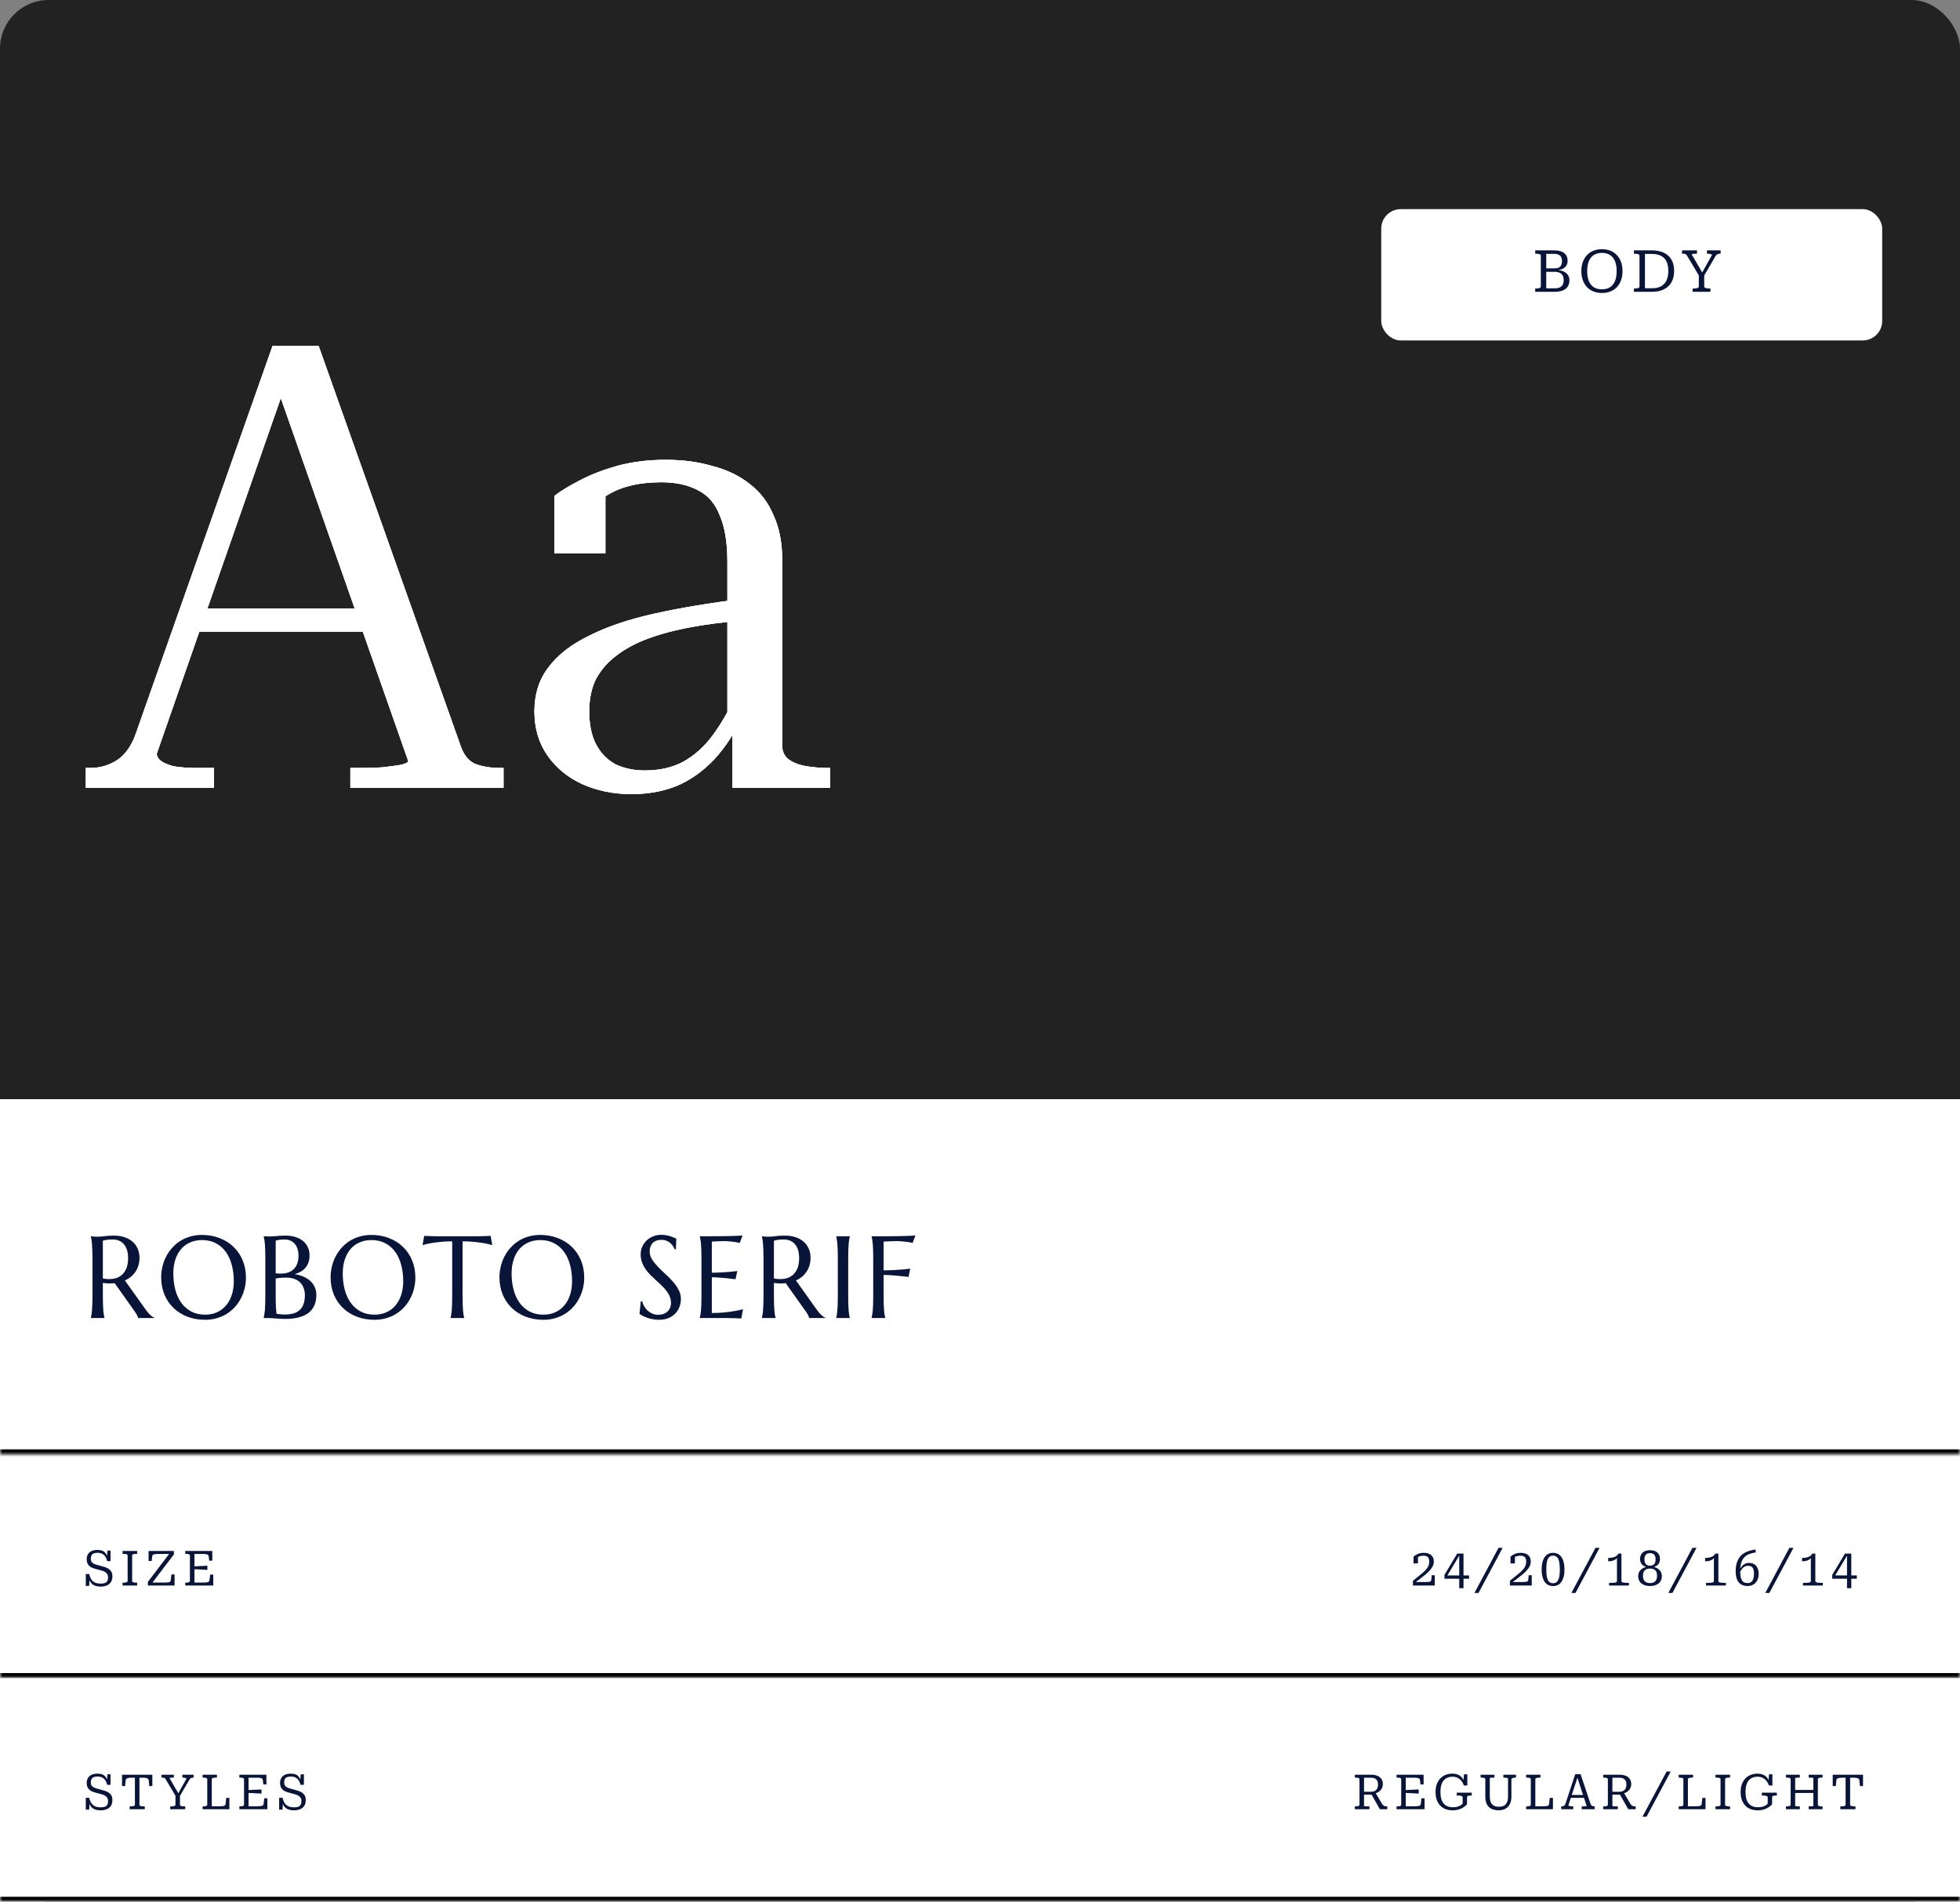 <svg width="403" height="391" viewBox="0 0 403 391" fill="none" xmlns="http://www.w3.org/2000/svg">
<rect x="0" y="0" width="403" height="391" fill="#808080" stroke="none"/>
<rect width="403" height="391" rx="10" fill="#222222"/>
<path d="M39.784 125.136H77.16L77.288 129.872H38.12L39.784 125.136ZM56.04 77.008L59.112 77.904L32.232 154.96C32.232 155.472 32.488 155.941 33 156.368C33.512 156.795 34.365 157.179 35.56 157.52C36.84 157.776 38.547 157.904 40.68 157.904H44.008V162H17.64V157.904H18.536C20.584 157.904 22.461 157.349 24.168 156.24C25.875 155.045 27.155 153.168 28.008 150.608L56.04 71.12H65.512L94.824 153.68C95.507 155.472 96.531 156.624 97.896 157.136C99.347 157.648 101.011 157.904 102.888 157.904H103.528V162H72.04V157.904H74.088C75.624 157.904 77.117 157.861 78.568 157.776C80.104 157.605 81.384 157.435 82.408 157.264C83.432 157.008 83.944 156.752 83.944 156.496L56.04 77.008ZM153.149 123.088L153.021 127.568C148.669 127.909 144.744 128.421 141.245 129.104C137.832 129.787 134.845 130.64 132.285 131.664C129.81 132.688 127.72 133.925 126.013 135.376C124.392 136.741 123.154 138.32 122.301 140.112C121.533 141.904 121.149 143.952 121.149 146.256C121.149 148.987 121.618 151.248 122.557 153.04C123.496 154.832 124.818 156.197 126.525 157.136C128.317 157.989 130.322 158.416 132.541 158.416C135.613 158.416 138.258 157.819 140.477 156.624C142.781 155.344 144.786 153.552 146.493 151.248C148.2 148.944 149.693 146.384 150.973 143.568L153.277 145.744C151.826 149.328 149.992 152.443 147.773 155.088C145.554 157.733 142.952 159.781 139.965 161.232C136.978 162.597 133.608 163.28 129.853 163.28C126.184 163.28 122.813 162.597 119.741 161.232C116.754 159.867 114.365 157.904 112.573 155.344C110.781 152.784 109.885 149.755 109.885 146.256C109.885 142.757 110.824 139.771 112.701 137.296C114.578 134.736 117.352 132.56 121.021 130.768C124.69 128.891 129.213 127.355 134.589 126.16C139.965 124.965 146.152 123.941 153.149 123.088ZM150.589 162V149.2L149.565 149.584V115.536C149.565 111.611 149.053 108.453 148.029 106.064C147.09 103.589 145.597 101.84 143.549 100.816C141.501 99.707 138.984 99.152 135.997 99.152C131.304 99.152 127.506 100.091 124.605 101.968C121.789 103.845 119.442 106.149 117.565 108.88C117.736 107.344 117.992 106.021 118.333 104.912C118.674 103.803 119.144 102.864 119.741 102.096C120.424 101.328 121.149 100.816 121.917 100.56C122.77 100.219 123.624 100.048 124.477 100.048V113.744H113.981V101.968C115.176 101.029 116.84 100.005 118.973 98.896C121.192 97.701 123.794 96.677 126.781 95.824C129.853 94.971 133.224 94.544 136.893 94.544C140.392 94.544 143.592 94.971 146.493 95.824C149.48 96.592 152.04 97.829 154.173 99.536C156.306 101.157 157.928 103.291 159.037 105.936C160.232 108.496 160.829 111.568 160.829 115.152V153.296C160.829 154.491 161.256 155.429 162.109 156.112C163.048 156.795 164.242 157.264 165.693 157.52C167.144 157.776 168.765 157.904 170.557 157.904H170.685V162H150.589Z" fill="white"/>
<path d="M39.784 125.136H77.16L77.288 129.872H38.12L39.784 125.136ZM56.04 77.008L59.112 77.904L32.232 154.96C32.232 155.472 32.488 155.941 33 156.368C33.512 156.795 34.365 157.179 35.56 157.52C36.84 157.776 38.547 157.904 40.68 157.904H44.008V162H17.64V157.904H18.536C20.584 157.904 22.461 157.349 24.168 156.24C25.875 155.045 27.155 153.168 28.008 150.608L56.04 71.12H65.512L94.824 153.68C95.507 155.472 96.531 156.624 97.896 157.136C99.347 157.648 101.011 157.904 102.888 157.904H103.528V162H72.04V157.904H74.088C75.624 157.904 77.117 157.861 78.568 157.776C80.104 157.605 81.384 157.435 82.408 157.264C83.432 157.008 83.944 156.752 83.944 156.496L56.04 77.008ZM153.149 123.088L153.021 127.568C148.669 127.909 144.744 128.421 141.245 129.104C137.832 129.787 134.845 130.64 132.285 131.664C129.81 132.688 127.72 133.925 126.013 135.376C124.392 136.741 123.154 138.32 122.301 140.112C121.533 141.904 121.149 143.952 121.149 146.256C121.149 148.987 121.618 151.248 122.557 153.04C123.496 154.832 124.818 156.197 126.525 157.136C128.317 157.989 130.322 158.416 132.541 158.416C135.613 158.416 138.258 157.819 140.477 156.624C142.781 155.344 144.786 153.552 146.493 151.248C148.2 148.944 149.693 146.384 150.973 143.568L153.277 145.744C151.826 149.328 149.992 152.443 147.773 155.088C145.554 157.733 142.952 159.781 139.965 161.232C136.978 162.597 133.608 163.28 129.853 163.28C126.184 163.28 122.813 162.597 119.741 161.232C116.754 159.867 114.365 157.904 112.573 155.344C110.781 152.784 109.885 149.755 109.885 146.256C109.885 142.757 110.824 139.771 112.701 137.296C114.578 134.736 117.352 132.56 121.021 130.768C124.69 128.891 129.213 127.355 134.589 126.16C139.965 124.965 146.152 123.941 153.149 123.088ZM150.589 162V149.2L149.565 149.584V115.536C149.565 111.611 149.053 108.453 148.029 106.064C147.09 103.589 145.597 101.84 143.549 100.816C141.501 99.707 138.984 99.152 135.997 99.152C131.304 99.152 127.506 100.091 124.605 101.968C121.789 103.845 119.442 106.149 117.565 108.88C117.736 107.344 117.992 106.021 118.333 104.912C118.674 103.803 119.144 102.864 119.741 102.096C120.424 101.328 121.149 100.816 121.917 100.56C122.77 100.219 123.624 100.048 124.477 100.048V113.744H113.981V101.968C115.176 101.029 116.84 100.005 118.973 98.896C121.192 97.701 123.794 96.677 126.781 95.824C129.853 94.971 133.224 94.544 136.893 94.544C140.392 94.544 143.592 94.971 146.493 95.824C149.48 96.592 152.04 97.829 154.173 99.536C156.306 101.157 157.928 103.291 159.037 105.936C160.232 108.496 160.829 111.568 160.829 115.152V153.296C160.829 154.491 161.256 155.429 162.109 156.112C163.048 156.795 164.242 157.264 165.693 157.52C167.144 157.776 168.765 157.904 170.557 157.904H170.685V162H150.589Z" fill="#EEEEEE"/>
<path d="M39.784 125.136H77.16L77.288 129.872H38.12L39.784 125.136ZM56.04 77.008L59.112 77.904L32.232 154.96C32.232 155.472 32.488 155.941 33 156.368C33.512 156.795 34.365 157.179 35.56 157.52C36.84 157.776 38.547 157.904 40.68 157.904H44.008V162H17.64V157.904H18.536C20.584 157.904 22.461 157.349 24.168 156.24C25.875 155.045 27.155 153.168 28.008 150.608L56.04 71.12H65.512L94.824 153.68C95.507 155.472 96.531 156.624 97.896 157.136C99.347 157.648 101.011 157.904 102.888 157.904H103.528V162H72.04V157.904H74.088C75.624 157.904 77.117 157.861 78.568 157.776C80.104 157.605 81.384 157.435 82.408 157.264C83.432 157.008 83.944 156.752 83.944 156.496L56.04 77.008ZM153.149 123.088L153.021 127.568C148.669 127.909 144.744 128.421 141.245 129.104C137.832 129.787 134.845 130.64 132.285 131.664C129.81 132.688 127.72 133.925 126.013 135.376C124.392 136.741 123.154 138.32 122.301 140.112C121.533 141.904 121.149 143.952 121.149 146.256C121.149 148.987 121.618 151.248 122.557 153.04C123.496 154.832 124.818 156.197 126.525 157.136C128.317 157.989 130.322 158.416 132.541 158.416C135.613 158.416 138.258 157.819 140.477 156.624C142.781 155.344 144.786 153.552 146.493 151.248C148.2 148.944 149.693 146.384 150.973 143.568L153.277 145.744C151.826 149.328 149.992 152.443 147.773 155.088C145.554 157.733 142.952 159.781 139.965 161.232C136.978 162.597 133.608 163.28 129.853 163.28C126.184 163.28 122.813 162.597 119.741 161.232C116.754 159.867 114.365 157.904 112.573 155.344C110.781 152.784 109.885 149.755 109.885 146.256C109.885 142.757 110.824 139.771 112.701 137.296C114.578 134.736 117.352 132.56 121.021 130.768C124.69 128.891 129.213 127.355 134.589 126.16C139.965 124.965 146.152 123.941 153.149 123.088ZM150.589 162V149.2L149.565 149.584V115.536C149.565 111.611 149.053 108.453 148.029 106.064C147.09 103.589 145.597 101.84 143.549 100.816C141.501 99.707 138.984 99.152 135.997 99.152C131.304 99.152 127.506 100.091 124.605 101.968C121.789 103.845 119.442 106.149 117.565 108.88C117.736 107.344 117.992 106.021 118.333 104.912C118.674 103.803 119.144 102.864 119.741 102.096C120.424 101.328 121.149 100.816 121.917 100.56C122.77 100.219 123.624 100.048 124.477 100.048V113.744H113.981V101.968C115.176 101.029 116.84 100.005 118.973 98.896C121.192 97.701 123.794 96.677 126.781 95.824C129.853 94.971 133.224 94.544 136.893 94.544C140.392 94.544 143.592 94.971 146.493 95.824C149.48 96.592 152.04 97.829 154.173 99.536C156.306 101.157 157.928 103.291 159.037 105.936C160.232 108.496 160.829 111.568 160.829 115.152V153.296C160.829 154.491 161.256 155.429 162.109 156.112C163.048 156.795 164.242 157.264 165.693 157.52C167.144 157.776 168.765 157.904 170.557 157.904H170.685V162H150.589Z" fill="white"/>
<mask id="path-3-inside-1_428_9190" fill="white">
<path d="M0 299H403V345H0V299Z"/>
</mask>
<path d="M0 299H403V345H0V299Z" fill="white"/>
<path d="M403 344H0V346H403V344Z" fill="black" mask="url(#path-3-inside-1_428_9190)"/>
<path d="M20.68 325.61C21.04 325.61 21.333 325.57 21.56 325.49C21.787 325.403 21.953 325.267 22.06 325.08C22.167 324.893 22.22 324.637 22.22 324.31C22.22 324.03 22.16 323.8 22.04 323.62C21.92 323.44 21.76 323.297 21.56 323.19C21.36 323.077 21.137 322.987 20.89 322.92C20.643 322.847 20.393 322.78 20.14 322.72C19.827 322.64 19.53 322.557 19.25 322.47C18.977 322.377 18.733 322.257 18.52 322.11C18.307 321.957 18.137 321.757 18.01 321.51C17.89 321.263 17.83 320.947 17.83 320.56C17.83 320.173 17.917 319.84 18.09 319.56C18.263 319.273 18.513 319.057 18.84 318.91C19.173 318.757 19.58 318.68 20.06 318.68C20.447 318.68 20.783 318.74 21.07 318.86C21.357 318.973 21.59 319.17 21.77 319.45C21.957 319.723 22.08 320.093 22.14 320.56L21.97 320.17L22.08 318.82H22.73V320.98H22.04C21.947 320.6 21.81 320.283 21.63 320.03C21.457 319.777 21.24 319.587 20.98 319.46C20.72 319.333 20.417 319.27 20.07 319.27C19.723 319.27 19.447 319.317 19.24 319.41C19.04 319.503 18.893 319.643 18.8 319.83C18.713 320.01 18.67 320.227 18.67 320.48C18.67 320.74 18.72 320.95 18.82 321.11C18.927 321.27 19.07 321.4 19.25 321.5C19.437 321.593 19.65 321.673 19.89 321.74C20.137 321.807 20.407 321.88 20.7 321.96C20.98 322.033 21.263 322.117 21.55 322.21C21.837 322.297 22.097 322.417 22.33 322.57C22.57 322.723 22.76 322.923 22.9 323.17C23.04 323.417 23.11 323.727 23.11 324.1C23.11 324.6 23.003 325.007 22.79 325.32C22.583 325.633 22.297 325.86 21.93 326C21.57 326.147 21.157 326.22 20.69 326.22C20.243 326.22 19.843 326.153 19.49 326.02C19.137 325.887 18.85 325.66 18.63 325.34C18.41 325.02 18.27 324.587 18.21 324.04L18.43 324.49L18.33 326.08H17.64V323.64H18.35C18.443 324.1 18.593 324.477 18.8 324.77C19.007 325.057 19.267 325.27 19.58 325.41C19.9 325.543 20.267 325.61 20.68 325.61ZM26.241 325.05V319.85C26.241 319.703 26.161 319.607 26.001 319.56C25.841 319.513 25.637 319.49 25.391 319.49H25.201V318.9H28.201V319.49H28.021C27.774 319.49 27.571 319.513 27.411 319.56C27.251 319.607 27.171 319.703 27.171 319.85V325.05C27.171 325.197 27.251 325.293 27.411 325.34C27.571 325.387 27.774 325.41 28.021 325.41H28.201V326H25.201V325.41H25.391C25.637 325.41 25.841 325.387 26.001 325.34C26.161 325.293 26.241 325.197 26.241 325.05ZM32.551 319.51C32.338 319.51 32.155 319.517 32.001 319.53C31.848 319.543 31.721 319.567 31.621 319.6C31.521 319.633 31.445 319.68 31.391 319.74C31.345 319.793 31.315 319.867 31.301 319.96L31.181 320.95H30.551V318.9H35.751V319.61L31.071 325.76L30.941 325.39H33.861C34.148 325.39 34.381 325.38 34.561 325.36C34.741 325.333 34.875 325.287 34.961 325.22C35.048 325.153 35.098 325.06 35.111 324.94L35.251 323.72H35.891V326H30.401V325.26L34.961 319.27L35.141 319.51H32.551ZM43.849 323.75V326H38.09V325.41H38.2C38.446 325.41 38.65 325.387 38.809 325.34C38.969 325.293 39.05 325.197 39.05 325.05V319.85C39.05 319.703 38.969 319.607 38.809 319.56C38.65 319.513 38.446 319.49 38.2 319.49H38.09V318.9H43.65V320.9H43.02L42.9 319.96C42.886 319.84 42.833 319.75 42.739 319.69C42.653 319.623 42.52 319.577 42.34 319.55C42.16 319.523 41.929 319.51 41.65 319.51H39.98V325.39H41.819C42.033 325.39 42.216 325.383 42.37 325.37C42.523 325.357 42.65 325.333 42.749 325.3C42.849 325.26 42.923 325.213 42.969 325.16C43.023 325.1 43.056 325.027 43.069 324.94L43.209 323.75H43.849ZM39.789 322.07C40.109 322.05 40.426 322.033 40.739 322.02C41.059 322 41.376 321.983 41.69 321.97C42.01 321.95 42.326 321.937 42.639 321.93V322.78C42.326 322.76 42.01 322.743 41.69 322.73C41.376 322.71 41.059 322.693 40.739 322.68C40.426 322.667 40.109 322.653 39.789 322.64V322.07Z" fill="#081438"/>
<path d="M293.11 325.28C293.383 325.28 293.603 325.27 293.77 325.25C293.943 325.23 294.07 325.19 294.15 325.13C294.23 325.07 294.277 324.983 294.29 324.87L294.38 323.88H295.01V326H290.52V325.02C290.933 324.68 291.313 324.373 291.66 324.1C292.013 323.827 292.323 323.573 292.59 323.34C292.863 323.1 293.093 322.867 293.28 322.64C293.473 322.413 293.62 322.173 293.72 321.92C293.82 321.667 293.87 321.39 293.87 321.09C293.87 320.77 293.82 320.52 293.72 320.34C293.627 320.16 293.487 320.037 293.3 319.97C293.12 319.903 292.9 319.87 292.64 319.87C292.413 319.87 292.2 319.897 292 319.95C291.807 320.003 291.633 320.08 291.48 320.18C291.327 320.28 291.2 320.39 291.1 320.51C291.107 320.443 291.13 320.377 291.17 320.31C291.217 320.237 291.267 320.177 291.32 320.13C291.373 320.077 291.42 320.043 291.46 320.03C291.507 320.01 291.537 320.02 291.55 320.06V321.45H290.64V320.08C290.74 319.967 290.89 319.85 291.09 319.73C291.29 319.603 291.523 319.497 291.79 319.41C292.063 319.323 292.363 319.28 292.69 319.28C293.15 319.28 293.533 319.347 293.84 319.48C294.153 319.607 294.393 319.807 294.56 320.08C294.727 320.347 294.81 320.687 294.81 321.1C294.81 321.42 294.733 321.733 294.58 322.04C294.427 322.34 294.22 322.633 293.96 322.92C293.7 323.207 293.4 323.49 293.06 323.77C292.727 324.05 292.37 324.33 291.99 324.61C291.61 324.89 291.23 325.177 290.85 325.47C290.81 325.477 290.78 325.47 290.76 325.45C290.747 325.423 290.74 325.393 290.74 325.36C290.747 325.327 290.767 325.3 290.8 325.28H293.11ZM296.996 324.6V323.82L299.616 319.43H300.306L300.116 319.72L297.386 324.29L297.286 323.93H302.056V324.6H296.996ZM300.916 326.55H300.036V319.58V319.43H300.916V326.55ZM308.961 318.25L304.001 327.53H303.161L308.121 318.25H308.961ZM313.044 325.28C313.317 325.28 313.537 325.27 313.704 325.25C313.877 325.23 314.004 325.19 314.084 325.13C314.164 325.07 314.21 324.983 314.224 324.87L314.314 323.88H314.944V326H310.454V325.02C310.867 324.68 311.247 324.373 311.594 324.1C311.947 323.827 312.257 323.573 312.524 323.34C312.797 323.1 313.027 322.867 313.214 322.64C313.407 322.413 313.554 322.173 313.654 321.92C313.754 321.667 313.804 321.39 313.804 321.09C313.804 320.77 313.754 320.52 313.654 320.34C313.56 320.16 313.42 320.037 313.234 319.97C313.054 319.903 312.834 319.87 312.574 319.87C312.347 319.87 312.134 319.897 311.934 319.95C311.74 320.003 311.567 320.08 311.414 320.18C311.26 320.28 311.134 320.39 311.034 320.51C311.04 320.443 311.064 320.377 311.104 320.31C311.15 320.237 311.2 320.177 311.254 320.13C311.307 320.077 311.354 320.043 311.394 320.03C311.44 320.01 311.47 320.02 311.484 320.06V321.45H310.574V320.08C310.674 319.967 310.824 319.85 311.024 319.73C311.224 319.603 311.457 319.497 311.724 319.41C311.997 319.323 312.297 319.28 312.624 319.28C313.084 319.28 313.467 319.347 313.774 319.48C314.087 319.607 314.327 319.807 314.494 320.08C314.66 320.347 314.744 320.687 314.744 321.1C314.744 321.42 314.667 321.733 314.514 322.04C314.36 322.34 314.154 322.633 313.894 322.92C313.634 323.207 313.334 323.49 312.994 323.77C312.66 324.05 312.304 324.33 311.924 324.61C311.544 324.89 311.164 325.177 310.784 325.47C310.744 325.477 310.714 325.47 310.694 325.45C310.68 325.423 310.674 325.393 310.674 325.36C310.68 325.327 310.7 325.3 310.734 325.28H313.044ZM319.329 326.11C318.969 326.11 318.643 326.04 318.349 325.9C318.063 325.753 317.816 325.537 317.609 325.25C317.409 324.963 317.253 324.607 317.139 324.18C317.033 323.753 316.979 323.257 316.979 322.69C316.979 322.123 317.033 321.63 317.139 321.21C317.253 320.783 317.409 320.427 317.609 320.14C317.816 319.847 318.063 319.63 318.349 319.49C318.643 319.35 318.969 319.28 319.329 319.28C319.689 319.28 320.013 319.35 320.299 319.49C320.593 319.63 320.839 319.847 321.039 320.14C321.246 320.427 321.403 320.783 321.509 321.21C321.623 321.63 321.679 322.123 321.679 322.69C321.679 323.257 321.623 323.753 321.509 324.18C321.403 324.607 321.246 324.963 321.039 325.25C320.839 325.537 320.593 325.753 320.299 325.9C320.013 326.04 319.689 326.11 319.329 326.11ZM319.329 325.53C319.583 325.53 319.796 325.473 319.969 325.36C320.149 325.247 320.293 325.073 320.399 324.84C320.513 324.607 320.593 324.313 320.639 323.96C320.693 323.607 320.719 323.183 320.719 322.69C320.719 322.203 320.693 321.783 320.639 321.43C320.593 321.07 320.513 320.773 320.399 320.54C320.293 320.307 320.149 320.137 319.969 320.03C319.796 319.917 319.583 319.86 319.329 319.86C319.076 319.86 318.859 319.917 318.679 320.03C318.506 320.137 318.363 320.307 318.249 320.54C318.143 320.773 318.063 321.07 318.009 321.43C317.963 321.783 317.939 322.203 317.939 322.69C317.939 323.177 317.963 323.6 318.009 323.96C318.063 324.32 318.143 324.617 318.249 324.85C318.363 325.077 318.506 325.247 318.679 325.36C318.859 325.473 319.076 325.53 319.329 325.53ZM328.895 318.25L323.935 327.53H323.095L328.055 318.25H328.895ZM333.387 325.09C333.387 325.183 333.434 325.257 333.527 325.31C333.621 325.363 333.751 325.4 333.917 325.42C334.091 325.44 334.297 325.45 334.537 325.45H334.927V326H330.847V325.45H331.417C331.631 325.45 331.814 325.44 331.967 325.42C332.127 325.4 332.251 325.363 332.337 325.31C332.424 325.257 332.467 325.183 332.467 325.09V320.12L332.617 320C332.577 320.173 332.497 320.323 332.377 320.45C332.257 320.577 332.111 320.683 331.937 320.77C331.764 320.857 331.567 320.92 331.347 320.96C331.127 321 330.897 321.02 330.657 321.02V320.34C330.917 320.333 331.157 320.313 331.377 320.28C331.597 320.24 331.794 320.187 331.967 320.12C332.147 320.047 332.301 319.957 332.427 319.85C332.561 319.737 332.674 319.597 332.767 319.43H333.387V325.09ZM339.263 325.5C339.496 325.5 339.703 325.47 339.883 325.41C340.063 325.343 340.213 325.25 340.333 325.13C340.46 325.003 340.553 324.847 340.613 324.66C340.68 324.473 340.713 324.257 340.713 324.01C340.713 323.657 340.656 323.37 340.543 323.15C340.43 322.93 340.266 322.77 340.053 322.67C339.84 322.563 339.576 322.51 339.263 322.51C338.956 322.51 338.693 322.563 338.473 322.67C338.26 322.77 338.096 322.93 337.983 323.15C337.87 323.37 337.813 323.657 337.813 324.01C337.813 324.257 337.843 324.473 337.903 324.66C337.97 324.847 338.063 325.003 338.183 325.13C338.31 325.25 338.463 325.343 338.643 325.41C338.823 325.47 339.03 325.5 339.263 325.5ZM339.263 321.93C339.516 321.93 339.726 321.88 339.893 321.78C340.066 321.68 340.196 321.533 340.283 321.34C340.37 321.147 340.413 320.91 340.413 320.63C340.413 320.337 340.37 320.097 340.283 319.91C340.196 319.717 340.066 319.573 339.893 319.48C339.726 319.387 339.516 319.34 339.263 319.34C339.016 319.34 338.806 319.387 338.633 319.48C338.46 319.573 338.33 319.717 338.243 319.91C338.156 320.097 338.113 320.337 338.113 320.63C338.113 320.91 338.156 321.147 338.243 321.34C338.33 321.533 338.46 321.68 338.633 321.78C338.806 321.88 339.016 321.93 339.263 321.93ZM339.263 318.74C339.696 318.74 340.066 318.813 340.373 318.96C340.68 319.107 340.913 319.313 341.073 319.58C341.233 319.847 341.313 320.163 341.313 320.53C341.313 320.857 341.246 321.143 341.113 321.39C340.986 321.63 340.8 321.823 340.553 321.97C340.313 322.117 340.026 322.21 339.693 322.25L340.093 322.06V322.32L339.693 322.12C340.086 322.167 340.433 322.277 340.733 322.45C341.033 322.617 341.266 322.84 341.433 323.12C341.606 323.393 341.693 323.71 341.693 324.07C341.693 324.483 341.596 324.843 341.403 325.15C341.21 325.45 340.93 325.683 340.563 325.85C340.203 326.017 339.77 326.1 339.263 326.1C338.756 326.1 338.32 326.017 337.953 325.85C337.593 325.683 337.316 325.45 337.123 325.15C336.93 324.843 336.833 324.483 336.833 324.07C336.833 323.71 336.916 323.393 337.083 323.12C337.256 322.84 337.493 322.617 337.793 322.45C338.1 322.277 338.45 322.167 338.843 322.12L338.433 322.32V322.06L338.843 322.25C338.516 322.21 338.23 322.117 337.983 321.97C337.736 321.823 337.546 321.63 337.413 321.39C337.28 321.143 337.213 320.857 337.213 320.53C337.213 320.163 337.293 319.847 337.453 319.58C337.613 319.313 337.846 319.107 338.153 318.96C338.46 318.813 338.83 318.74 339.263 318.74ZM348.829 318.25L343.869 327.53H343.029L347.989 318.25H348.829ZM353.321 325.09C353.321 325.183 353.367 325.257 353.461 325.31C353.554 325.363 353.684 325.4 353.851 325.42C354.024 325.44 354.231 325.45 354.471 325.45H354.861V326H350.781V325.45H351.351C351.564 325.45 351.747 325.44 351.901 325.42C352.061 325.4 352.184 325.363 352.271 325.31C352.357 325.257 352.401 325.183 352.401 325.09V320.12L352.551 320C352.511 320.173 352.431 320.323 352.311 320.45C352.191 320.577 352.044 320.683 351.871 320.77C351.697 320.857 351.501 320.92 351.281 320.96C351.061 321 350.831 321.02 350.591 321.02V320.34C350.851 320.333 351.091 320.313 351.311 320.28C351.531 320.24 351.727 320.187 351.901 320.12C352.081 320.047 352.234 319.957 352.361 319.85C352.494 319.737 352.607 319.597 352.701 319.43H353.321V325.09ZM361.036 319.19C360.51 319.263 360.043 319.38 359.636 319.54C359.236 319.7 358.9 319.93 358.626 320.23C358.353 320.523 358.146 320.9 358.006 321.36C357.873 321.82 357.806 322.383 357.806 323.05C357.806 323.517 357.836 323.91 357.896 324.23C357.963 324.543 358.06 324.793 358.186 324.98C358.32 325.16 358.48 325.293 358.666 325.38C358.853 325.46 359.07 325.5 359.316 325.5C359.63 325.5 359.883 325.423 360.076 325.27C360.27 325.11 360.413 324.887 360.506 324.6C360.6 324.313 360.646 323.983 360.646 323.61C360.646 323.277 360.613 322.987 360.546 322.74C360.48 322.487 360.36 322.293 360.186 322.16C360.013 322.02 359.766 321.95 359.446 321.95C359.233 321.95 359.043 321.98 358.876 322.04C358.71 322.1 358.556 322.197 358.416 322.33C358.276 322.463 358.14 322.63 358.006 322.83C357.88 323.03 357.75 323.267 357.616 323.54L357.556 323.07C357.663 322.817 357.783 322.587 357.916 322.38C358.05 322.167 358.196 321.983 358.356 321.83C358.523 321.677 358.71 321.56 358.916 321.48C359.123 321.393 359.353 321.35 359.606 321.35C360.026 321.35 360.383 321.44 360.676 321.62C360.976 321.8 361.206 322.06 361.366 322.4C361.526 322.74 361.606 323.143 361.606 323.61C361.606 324.09 361.513 324.52 361.326 324.9C361.146 325.273 360.886 325.567 360.546 325.78C360.206 325.993 359.8 326.1 359.326 326.1C358.826 326.1 358.393 325.997 358.026 325.79C357.66 325.583 357.376 325.257 357.176 324.81C356.976 324.357 356.876 323.77 356.876 323.05C356.876 322.35 356.966 321.74 357.146 321.22C357.326 320.693 357.586 320.25 357.926 319.89C358.273 319.53 358.7 319.247 359.206 319.04C359.713 318.827 360.293 318.68 360.946 318.6L361.036 319.19ZM368.762 318.25L363.802 327.53H362.962L367.922 318.25H368.762ZM373.254 325.09C373.254 325.183 373.301 325.257 373.394 325.31C373.488 325.363 373.618 325.4 373.784 325.42C373.958 325.44 374.164 325.45 374.404 325.45H374.794V326H370.714V325.45H371.284C371.498 325.45 371.681 325.44 371.834 325.42C371.994 325.4 372.118 325.363 372.204 325.31C372.291 325.257 372.334 325.183 372.334 325.09V320.12L372.484 320C372.444 320.173 372.364 320.323 372.244 320.45C372.124 320.577 371.978 320.683 371.804 320.77C371.631 320.857 371.434 320.92 371.214 320.96C370.994 321 370.764 321.02 370.524 321.02V320.34C370.784 320.333 371.024 320.313 371.244 320.28C371.464 320.24 371.661 320.187 371.834 320.12C372.014 320.047 372.168 319.957 372.294 319.85C372.428 319.737 372.541 319.597 372.634 319.43H373.254V325.09ZM376.73 324.6V323.82L379.35 319.43H380.04L379.85 319.72L377.12 324.29L377.02 323.93H381.79V324.6H376.73ZM380.65 326.55H379.77V319.58V319.43H380.65V326.55Z" fill="#081438"/>
<mask id="path-7-inside-2_428_9190" fill="white">
<path d="M0 345H403V391H0V345Z"/>
</mask>
<path d="M0 345H403V391H0V345Z" fill="white"/>
<path d="M403 390H0V392H403V390Z" fill="black" mask="url(#path-7-inside-2_428_9190)"/>
<path d="M20.68 371.61C21.04 371.61 21.333 371.57 21.56 371.49C21.787 371.403 21.953 371.267 22.06 371.08C22.167 370.893 22.22 370.637 22.22 370.31C22.22 370.03 22.16 369.8 22.04 369.62C21.92 369.44 21.76 369.297 21.56 369.19C21.36 369.077 21.137 368.987 20.89 368.92C20.643 368.847 20.393 368.78 20.14 368.72C19.827 368.64 19.53 368.557 19.25 368.47C18.977 368.377 18.733 368.257 18.52 368.11C18.307 367.957 18.137 367.757 18.01 367.51C17.89 367.263 17.83 366.947 17.83 366.56C17.83 366.173 17.917 365.84 18.09 365.56C18.263 365.273 18.513 365.057 18.84 364.91C19.173 364.757 19.58 364.68 20.06 364.68C20.447 364.68 20.783 364.74 21.07 364.86C21.357 364.973 21.59 365.17 21.77 365.45C21.957 365.723 22.08 366.093 22.14 366.56L21.97 366.17L22.08 364.82H22.73V366.98H22.04C21.947 366.6 21.81 366.283 21.63 366.03C21.457 365.777 21.24 365.587 20.98 365.46C20.72 365.333 20.417 365.27 20.07 365.27C19.723 365.27 19.447 365.317 19.24 365.41C19.04 365.503 18.893 365.643 18.8 365.83C18.713 366.01 18.67 366.227 18.67 366.48C18.67 366.74 18.72 366.95 18.82 367.11C18.927 367.27 19.07 367.4 19.25 367.5C19.437 367.593 19.65 367.673 19.89 367.74C20.137 367.807 20.407 367.88 20.7 367.96C20.98 368.033 21.263 368.117 21.55 368.21C21.837 368.297 22.097 368.417 22.33 368.57C22.57 368.723 22.76 368.923 22.9 369.17C23.04 369.417 23.11 369.727 23.11 370.1C23.11 370.6 23.003 371.007 22.79 371.32C22.583 371.633 22.297 371.86 21.93 372C21.57 372.147 21.157 372.22 20.69 372.22C20.243 372.22 19.843 372.153 19.49 372.02C19.137 371.887 18.85 371.66 18.63 371.34C18.41 371.02 18.27 370.587 18.21 370.04L18.43 370.49L18.33 372.08H17.64V369.64H18.35C18.443 370.1 18.593 370.477 18.8 370.77C19.007 371.057 19.267 371.27 19.58 371.41C19.9 371.543 20.267 371.61 20.68 371.61ZM27.742 371.05V365.51H27.182C26.869 365.51 26.616 365.527 26.422 365.56C26.229 365.593 26.086 365.65 25.992 365.73C25.906 365.803 25.856 365.9 25.842 366.02L25.722 367.24H25.092V364.9H31.322V367.24H30.692L30.572 366.02C30.559 365.9 30.506 365.803 30.412 365.73C30.326 365.65 30.186 365.593 29.992 365.56C29.806 365.527 29.552 365.51 29.232 365.51H28.672V371.05C28.672 371.197 28.759 371.293 28.932 371.34C29.106 371.387 29.316 371.41 29.562 371.41H29.762V372H26.662V371.41H26.852C27.099 371.41 27.309 371.387 27.482 371.34C27.656 371.293 27.742 371.197 27.742 371.05ZM36.075 368.9L36.156 369.35L34.056 365.82C33.995 365.72 33.932 365.647 33.865 365.6C33.799 365.553 33.719 365.523 33.626 365.51C33.539 365.497 33.439 365.49 33.325 365.49H33.206V364.9H35.745V365.49H35.575C35.469 365.49 35.359 365.497 35.245 365.51C35.139 365.517 35.049 365.527 34.975 365.54C34.902 365.553 34.865 365.573 34.865 365.6L36.766 368.9L36.566 368.89L38.336 365.72C38.336 365.673 38.295 365.633 38.215 365.6C38.142 365.567 38.049 365.54 37.935 365.52C37.829 365.5 37.722 365.49 37.615 365.49H37.495V364.9H39.816V365.49H39.706C39.592 365.49 39.489 365.507 39.395 365.54C39.302 365.567 39.215 365.613 39.136 365.68C39.062 365.74 38.992 365.833 38.925 365.96L36.935 369.36L37.005 368.9V371.05C37.005 371.197 37.089 371.293 37.255 371.34C37.422 371.387 37.632 371.41 37.886 371.41H38.086V372H35.005V371.41H35.206C35.459 371.41 35.666 371.387 35.825 371.34C35.992 371.293 36.075 371.197 36.075 371.05V368.9ZM44.604 364.9V365.49H44.454C44.194 365.49 43.977 365.513 43.804 365.56C43.631 365.607 43.544 365.703 43.544 365.85V371.39H45.124C45.411 371.39 45.644 371.38 45.824 371.36C46.004 371.333 46.137 371.287 46.224 371.22C46.311 371.153 46.361 371.06 46.374 370.94L46.514 369.66H47.164V372H41.654V371.41H41.764C42.011 371.41 42.214 371.387 42.374 371.34C42.534 371.293 42.614 371.197 42.614 371.05V365.85C42.614 365.703 42.534 365.607 42.374 365.56C42.214 365.513 42.011 365.49 41.764 365.49H41.654V364.9H44.604ZM54.977 369.75V372H49.217V371.41H49.327C49.573 371.41 49.776 371.387 49.937 371.34C50.096 371.293 50.176 371.197 50.176 371.05V365.85C50.176 365.703 50.096 365.607 49.937 365.56C49.776 365.513 49.573 365.49 49.327 365.49H49.217V364.9H54.776V366.9H54.147L54.026 365.96C54.013 365.84 53.96 365.75 53.867 365.69C53.78 365.623 53.647 365.577 53.467 365.55C53.286 365.523 53.056 365.51 52.776 365.51H51.106V371.39H52.947C53.16 371.39 53.343 371.383 53.496 371.37C53.65 371.357 53.776 371.333 53.877 371.3C53.977 371.26 54.05 371.213 54.096 371.16C54.15 371.1 54.183 371.027 54.197 370.94L54.337 369.75H54.977ZM50.916 368.07C51.236 368.05 51.553 368.033 51.867 368.02C52.187 368 52.503 367.983 52.816 367.97C53.136 367.95 53.453 367.937 53.767 367.93V368.78C53.453 368.76 53.136 368.743 52.816 368.73C52.503 368.71 52.187 368.693 51.867 368.68C51.553 368.667 51.236 368.653 50.916 368.64V368.07ZM60.436 371.61C60.796 371.61 61.089 371.57 61.316 371.49C61.542 371.403 61.709 371.267 61.816 371.08C61.922 370.893 61.976 370.637 61.976 370.31C61.976 370.03 61.916 369.8 61.796 369.62C61.676 369.44 61.516 369.297 61.316 369.19C61.116 369.077 60.892 368.987 60.646 368.92C60.399 368.847 60.149 368.78 59.896 368.72C59.583 368.64 59.286 368.557 59.006 368.47C58.733 368.377 58.489 368.257 58.276 368.11C58.062 367.957 57.892 367.757 57.766 367.51C57.646 367.263 57.586 366.947 57.586 366.56C57.586 366.173 57.672 365.84 57.846 365.56C58.019 365.273 58.269 365.057 58.596 364.91C58.929 364.757 59.336 364.68 59.816 364.68C60.203 364.68 60.539 364.74 60.826 364.86C61.112 364.973 61.346 365.17 61.526 365.45C61.712 365.723 61.836 366.093 61.896 366.56L61.726 366.17L61.836 364.82H62.486V366.98H61.796C61.703 366.6 61.566 366.283 61.386 366.03C61.212 365.777 60.996 365.587 60.736 365.46C60.476 365.333 60.172 365.27 59.826 365.27C59.479 365.27 59.203 365.317 58.996 365.41C58.796 365.503 58.649 365.643 58.556 365.83C58.469 366.01 58.426 366.227 58.426 366.48C58.426 366.74 58.476 366.95 58.576 367.11C58.682 367.27 58.826 367.4 59.006 367.5C59.193 367.593 59.406 367.673 59.646 367.74C59.892 367.807 60.163 367.88 60.456 367.96C60.736 368.033 61.019 368.117 61.306 368.21C61.593 368.297 61.852 368.417 62.086 368.57C62.326 368.723 62.516 368.923 62.656 369.17C62.796 369.417 62.866 369.727 62.866 370.1C62.866 370.6 62.759 371.007 62.546 371.32C62.339 371.633 62.053 371.86 61.686 372C61.326 372.147 60.913 372.22 60.446 372.22C59.999 372.22 59.599 372.153 59.246 372.02C58.892 371.887 58.606 371.66 58.386 371.34C58.166 371.02 58.026 370.587 57.966 370.04L58.186 370.49L58.086 372.08H57.396V369.64H58.106C58.199 370.1 58.349 370.477 58.556 370.77C58.763 371.057 59.023 371.27 59.336 371.41C59.656 371.543 60.023 371.61 60.436 371.61Z" fill="#081438"/>
<path d="M281.9 368.79L282.77 368.53L284.14 370.85C284.233 371.003 284.33 371.12 284.43 371.2C284.53 371.28 284.64 371.337 284.76 371.37C284.88 371.397 285.01 371.41 285.15 371.41H285.25V372H283.72L281.9 368.79ZM280.46 371.31C280.46 371.33 280.487 371.347 280.54 371.36C280.593 371.367 280.663 371.377 280.75 371.39C280.837 371.397 280.933 371.403 281.04 371.41C281.153 371.41 281.267 371.41 281.38 371.41H281.57V372H278.57V371.41H278.68C278.927 371.41 279.13 371.387 279.29 371.34C279.45 371.293 279.53 371.197 279.53 371.05V365.85C279.53 365.703 279.45 365.607 279.29 365.56C279.13 365.513 278.927 365.49 278.68 365.49H278.57V364.9H281.88C282.4 364.9 282.84 364.973 283.2 365.12C283.567 365.267 283.847 365.487 284.04 365.78C284.233 366.067 284.33 366.417 284.33 366.83C284.33 367.177 284.253 367.483 284.1 367.75C283.953 368.017 283.743 368.24 283.47 368.42C283.197 368.6 282.877 368.737 282.51 368.83C282.457 368.857 282.41 368.883 282.37 368.91C282.33 368.937 282.293 368.96 282.26 368.98C282.227 368.993 282.187 369 282.14 369H280.35V368.41H281.8C282.16 368.41 282.453 368.35 282.68 368.23C282.907 368.11 283.073 367.94 283.18 367.72C283.287 367.493 283.34 367.227 283.34 366.92C283.34 366.613 283.287 366.357 283.18 366.15C283.073 365.937 282.91 365.777 282.69 365.67C282.47 365.563 282.193 365.51 281.86 365.51H280.46V371.31ZM292.908 369.75V372H287.148V371.41H287.258C287.505 371.41 287.708 371.387 287.868 371.34C288.028 371.293 288.108 371.197 288.108 371.05V365.85C288.108 365.703 288.028 365.607 287.868 365.56C287.708 365.513 287.505 365.49 287.258 365.49H287.148V364.9H292.708V366.9H292.078L291.958 365.96C291.945 365.84 291.891 365.75 291.798 365.69C291.711 365.623 291.578 365.577 291.398 365.55C291.218 365.523 290.988 365.51 290.708 365.51H289.038V371.39H290.878C291.091 371.39 291.275 371.383 291.428 371.37C291.581 371.357 291.708 371.333 291.808 371.3C291.908 371.26 291.981 371.213 292.028 371.16C292.081 371.1 292.115 371.027 292.128 370.94L292.268 369.75H292.908ZM288.848 368.07C289.168 368.05 289.485 368.033 289.798 368.02C290.118 368 290.435 367.983 290.748 367.97C291.068 367.95 291.385 367.937 291.698 367.93V368.78C291.385 368.76 291.068 368.743 290.748 368.73C290.435 368.71 290.118 368.693 289.798 368.68C289.485 368.667 289.168 368.653 288.848 368.64V368.07ZM301.64 369.57V370.96C301.54 371.087 301.4 371.223 301.22 371.37C301.047 371.517 300.833 371.657 300.58 371.79C300.333 371.917 300.053 372.02 299.74 372.1C299.427 372.18 299.087 372.22 298.72 372.22C298.18 372.22 297.69 372.14 297.25 371.98C296.817 371.82 296.447 371.58 296.14 371.26C295.833 370.94 295.593 370.547 295.42 370.08C295.253 369.607 295.17 369.063 295.17 368.45C295.17 367.837 295.257 367.297 295.43 366.83C295.61 366.357 295.857 365.96 296.17 365.64C296.49 365.32 296.86 365.08 297.28 364.92C297.7 364.76 298.153 364.68 298.64 364.68C299.087 364.68 299.48 364.757 299.82 364.91C300.167 365.063 300.45 365.29 300.67 365.59C300.897 365.89 301.047 366.257 301.12 366.69L300.89 366.27L301.01 364.82H301.7V367.12H300.98C300.867 366.76 300.7 366.447 300.48 366.18C300.267 365.907 300.007 365.693 299.7 365.54C299.393 365.387 299.043 365.31 298.65 365.31C298.27 365.31 297.927 365.373 297.62 365.5C297.313 365.627 297.05 365.82 296.83 366.08C296.617 366.333 296.453 366.657 296.34 367.05C296.227 367.443 296.17 367.91 296.17 368.45C296.17 368.99 296.227 369.46 296.34 369.86C296.46 370.253 296.627 370.577 296.84 370.83C297.06 371.083 297.327 371.273 297.64 371.4C297.953 371.527 298.313 371.59 298.72 371.59C299.14 371.59 299.483 371.547 299.75 371.46C300.023 371.367 300.24 371.263 300.4 371.15C300.56 371.03 300.673 370.93 300.74 370.85V369.57C300.74 369.41 300.647 369.307 300.46 369.26C300.28 369.207 300.06 369.18 299.8 369.18H299.53V368.59H302.61V369.18H302.39C302.15 369.18 301.963 369.207 301.83 369.26C301.703 369.307 301.64 369.41 301.64 369.57ZM306.32 369.41C306.32 369.803 306.366 370.133 306.46 370.4C306.553 370.667 306.683 370.88 306.85 371.04C307.016 371.2 307.213 371.317 307.44 371.39C307.673 371.457 307.93 371.49 308.21 371.49C308.476 371.49 308.723 371.457 308.95 371.39C309.176 371.317 309.373 371.2 309.54 371.04C309.706 370.88 309.836 370.667 309.93 370.4C310.023 370.133 310.07 369.803 310.07 369.41V365.69C310.07 365.657 310.043 365.63 309.99 365.61C309.936 365.583 309.866 365.563 309.78 365.55C309.693 365.53 309.596 365.517 309.49 365.51C309.39 365.497 309.293 365.49 309.2 365.49H309.11V364.9H311.72V365.49H311.61C311.45 365.49 311.303 365.507 311.17 365.54C311.043 365.567 310.943 365.613 310.87 365.68C310.796 365.747 310.76 365.837 310.76 365.95V369.41C310.76 369.91 310.69 370.34 310.55 370.7C310.416 371.053 310.226 371.343 309.98 371.57C309.74 371.797 309.46 371.96 309.14 372.06C308.826 372.167 308.486 372.22 308.12 372.22C307.726 372.22 307.363 372.167 307.03 372.06C306.696 371.953 306.406 371.79 306.16 371.57C305.92 371.343 305.733 371.053 305.6 370.7C305.466 370.34 305.4 369.91 305.4 369.41V365.85C305.4 365.703 305.32 365.607 305.16 365.56C305 365.513 304.796 365.49 304.55 365.49H304.43V364.9H307.28V365.49H307.19C307.096 365.49 306.996 365.493 306.89 365.5C306.79 365.5 306.696 365.507 306.61 365.52C306.523 365.527 306.453 365.537 306.4 365.55C306.346 365.557 306.32 365.57 306.32 365.59V369.41ZM316.741 364.9V365.49H316.591C316.331 365.49 316.114 365.513 315.941 365.56C315.767 365.607 315.681 365.703 315.681 365.85V371.39H317.261C317.547 371.39 317.781 371.38 317.961 371.36C318.141 371.333 318.274 371.287 318.361 371.22C318.447 371.153 318.497 371.06 318.511 370.94L318.651 369.66H319.301V372H313.791V371.41H313.901C314.147 371.41 314.351 371.387 314.511 371.34C314.671 371.293 314.751 371.197 314.751 371.05V365.85C314.751 365.703 314.671 365.607 314.511 365.56C314.351 365.513 314.147 365.49 313.901 365.49H313.791V364.9H316.741ZM322.962 369.06H325.722L325.882 369.65H322.782L322.962 369.06ZM324.222 365.21L324.392 365.34L322.482 371.18C322.482 371.22 322.519 371.26 322.592 371.3C322.672 371.333 322.775 371.36 322.902 371.38C323.035 371.4 323.192 371.41 323.372 371.41H323.482V372H321.012V371.41H321.072C321.272 371.41 321.439 371.373 321.572 371.3C321.712 371.22 321.822 371.053 321.902 370.8L323.882 364.8H324.992L327.012 370.83C327.092 371.07 327.199 371.227 327.332 371.3C327.465 371.373 327.632 371.41 327.832 371.41H327.892V372H325.222V371.41H325.332C325.512 371.41 325.669 371.407 325.802 371.4C325.935 371.387 326.039 371.373 326.112 371.36C326.192 371.34 326.232 371.32 326.232 371.3L324.222 365.21ZM332.968 368.79L333.838 368.53L335.208 370.85C335.302 371.003 335.398 371.12 335.498 371.2C335.598 371.28 335.708 371.337 335.828 371.37C335.948 371.397 336.078 371.41 336.218 371.41H336.318V372H334.788L332.968 368.79ZM331.528 371.31C331.528 371.33 331.555 371.347 331.608 371.36C331.662 371.367 331.732 371.377 331.818 371.39C331.905 371.397 332.002 371.403 332.108 371.41C332.222 371.41 332.335 371.41 332.448 371.41H332.638V372H329.638V371.41H329.748C329.995 371.41 330.198 371.387 330.358 371.34C330.518 371.293 330.598 371.197 330.598 371.05V365.85C330.598 365.703 330.518 365.607 330.358 365.56C330.198 365.513 329.995 365.49 329.748 365.49H329.638V364.9H332.948C333.468 364.9 333.908 364.973 334.268 365.12C334.635 365.267 334.915 365.487 335.108 365.78C335.302 366.067 335.398 366.417 335.398 366.83C335.398 367.177 335.322 367.483 335.168 367.75C335.022 368.017 334.812 368.24 334.538 368.42C334.265 368.6 333.945 368.737 333.578 368.83C333.525 368.857 333.478 368.883 333.438 368.91C333.398 368.937 333.362 368.96 333.328 368.98C333.295 368.993 333.255 369 333.208 369H331.418V368.41H332.868C333.228 368.41 333.522 368.35 333.748 368.23C333.975 368.11 334.142 367.94 334.248 367.72C334.355 367.493 334.408 367.227 334.408 366.92C334.408 366.613 334.355 366.357 334.248 366.15C334.142 365.937 333.978 365.777 333.758 365.67C333.538 365.563 333.262 365.51 332.928 365.51H331.528V371.31ZM343.514 364.25L338.554 373.53H337.714L342.674 364.25H343.514ZM348.114 364.9V365.49H347.964C347.704 365.49 347.487 365.513 347.314 365.56C347.14 365.607 347.054 365.703 347.054 365.85V371.39H348.634C348.92 371.39 349.154 371.38 349.334 371.36C349.514 371.333 349.647 371.287 349.734 371.22C349.82 371.153 349.87 371.06 349.884 370.94L350.024 369.66H350.674V372H345.164V371.41H345.274C345.52 371.41 345.724 371.387 345.884 371.34C346.044 371.293 346.124 371.197 346.124 371.05V365.85C346.124 365.703 346.044 365.607 345.884 365.56C345.724 365.513 345.52 365.49 345.274 365.49H345.164V364.9H348.114ZM353.766 371.05V365.85C353.766 365.703 353.686 365.607 353.526 365.56C353.366 365.513 353.163 365.49 352.916 365.49H352.726V364.9H355.726V365.49H355.546C355.3 365.49 355.096 365.513 354.936 365.56C354.776 365.607 354.696 365.703 354.696 365.85V371.05C354.696 371.197 354.776 371.293 354.936 371.34C355.096 371.387 355.3 371.41 355.546 371.41H355.726V372H352.726V371.41H352.916C353.163 371.41 353.366 371.387 353.526 371.34C353.686 371.293 353.766 371.197 353.766 371.05ZM364.367 369.57V370.96C364.267 371.087 364.127 371.223 363.947 371.37C363.773 371.517 363.56 371.657 363.307 371.79C363.06 371.917 362.78 372.02 362.467 372.1C362.153 372.18 361.813 372.22 361.447 372.22C360.907 372.22 360.417 372.14 359.977 371.98C359.543 371.82 359.173 371.58 358.867 371.26C358.56 370.94 358.32 370.547 358.147 370.08C357.98 369.607 357.897 369.063 357.897 368.45C357.897 367.837 357.983 367.297 358.157 366.83C358.337 366.357 358.583 365.96 358.897 365.64C359.217 365.32 359.587 365.08 360.007 364.92C360.427 364.76 360.88 364.68 361.367 364.68C361.813 364.68 362.207 364.757 362.547 364.91C362.893 365.063 363.177 365.29 363.397 365.59C363.623 365.89 363.773 366.257 363.847 366.69L363.617 366.27L363.737 364.82H364.427V367.12H363.707C363.593 366.76 363.427 366.447 363.207 366.18C362.993 365.907 362.733 365.693 362.427 365.54C362.12 365.387 361.77 365.31 361.377 365.31C360.997 365.31 360.653 365.373 360.347 365.5C360.04 365.627 359.777 365.82 359.557 366.08C359.343 366.333 359.18 366.657 359.067 367.05C358.953 367.443 358.897 367.91 358.897 368.45C358.897 368.99 358.953 369.46 359.067 369.86C359.187 370.253 359.353 370.577 359.567 370.83C359.787 371.083 360.053 371.273 360.367 371.4C360.68 371.527 361.04 371.59 361.447 371.59C361.867 371.59 362.21 371.547 362.477 371.46C362.75 371.367 362.967 371.263 363.127 371.15C363.287 371.03 363.4 370.93 363.467 370.85V369.57C363.467 369.41 363.373 369.307 363.187 369.26C363.007 369.207 362.787 369.18 362.527 369.18H362.257V368.59H365.337V369.18H365.117C364.877 369.18 364.69 369.207 364.557 369.26C364.43 369.307 364.367 369.41 364.367 369.57ZM368.886 368.03H373.066V368.65H368.886V368.03ZM367.216 372V371.41H367.326C367.573 371.41 367.776 371.387 367.936 371.34C368.096 371.293 368.176 371.197 368.176 371.05V365.85C368.176 365.703 368.096 365.607 367.936 365.56C367.776 365.513 367.573 365.49 367.326 365.49H367.216V364.9H370.066V365.49H369.976C369.883 365.49 369.783 365.493 369.676 365.5C369.576 365.5 369.483 365.507 369.396 365.52C369.31 365.527 369.24 365.537 369.186 365.55C369.133 365.557 369.106 365.57 369.106 365.59V371.31C369.106 371.33 369.133 371.347 369.186 371.36C369.24 371.367 369.31 371.377 369.396 371.39C369.483 371.397 369.576 371.403 369.676 371.41C369.783 371.41 369.883 371.41 369.976 371.41H370.066V372H367.216ZM371.886 372V371.41H371.976C372.07 371.41 372.166 371.41 372.266 371.41C372.373 371.403 372.47 371.397 372.556 371.39C372.643 371.377 372.713 371.367 372.766 371.36C372.82 371.347 372.846 371.33 372.846 371.31V365.59C372.846 365.57 372.82 365.557 372.766 365.55C372.713 365.537 372.643 365.527 372.556 365.52C372.47 365.507 372.373 365.5 372.266 365.5C372.166 365.493 372.07 365.49 371.976 365.49H371.886V364.9H374.736V365.49H374.626C374.38 365.49 374.176 365.513 374.016 365.56C373.856 365.607 373.776 365.703 373.776 365.85V371.05C373.776 371.197 373.856 371.293 374.016 371.34C374.176 371.387 374.38 371.41 374.626 371.41H374.736V372H371.886ZM379.479 371.05V365.51H378.919C378.605 365.51 378.352 365.527 378.159 365.56C377.965 365.593 377.822 365.65 377.729 365.73C377.642 365.803 377.592 365.9 377.579 366.02L377.459 367.24H376.829V364.9H383.059V367.24H382.429L382.309 366.02C382.295 365.9 382.242 365.803 382.149 365.73C382.062 365.65 381.922 365.593 381.729 365.56C381.542 365.527 381.289 365.51 380.969 365.51H380.409V371.05C380.409 371.197 380.495 371.293 380.669 371.34C380.842 371.387 381.052 371.41 381.299 371.41H381.499V372H378.399V371.41H378.589C378.835 371.41 379.045 371.387 379.219 371.34C379.392 371.293 379.479 371.197 379.479 371.05Z" fill="#081438"/>
<mask id="path-11-inside-3_428_9190" fill="white">
<path d="M0 226H403V299H0V226Z"/>
</mask>
<path d="M0 226H403V299H0V226Z" fill="white"/>
<path d="M403 298H0V300H403V298Z" fill="black" mask="url(#path-11-inside-3_428_9190)"/>
<path d="M21.148 266.418C21.148 267.082 21.156 267.664 21.172 268.164C21.195 268.656 21.219 269.082 21.242 269.441C21.273 269.801 21.309 270.102 21.348 270.344C21.395 270.586 21.441 270.789 21.488 270.953V271H18.676V270.953C18.723 270.789 18.766 270.586 18.805 270.344C18.852 270.102 18.887 269.801 18.91 269.441C18.941 269.082 18.965 268.656 18.98 268.164C19.004 267.672 19.016 267.09 19.016 266.418V258.789C19.016 258.125 19.004 257.547 18.98 257.055C18.965 256.555 18.941 256.125 18.91 255.766C18.887 255.406 18.852 255.105 18.805 254.863C18.766 254.613 18.723 254.406 18.676 254.242V254.195L19.168 254.242C19.316 254.258 19.48 254.27 19.66 254.277C19.848 254.277 20.039 254.277 20.234 254.277C20.539 254.277 20.949 254.242 21.465 254.172C21.988 254.094 22.652 254.055 23.457 254.055C24.207 254.055 24.898 254.156 25.531 254.359C26.172 254.562 26.727 254.859 27.195 255.25C27.664 255.641 28.027 256.121 28.285 256.691C28.551 257.254 28.684 257.895 28.684 258.613C28.684 259.176 28.609 259.699 28.461 260.184C28.32 260.66 28.117 261.094 27.852 261.484C27.594 261.875 27.281 262.223 26.914 262.527C26.547 262.824 26.137 263.074 25.684 263.277L29.797 269.055C30 269.344 30.188 269.594 30.359 269.805C30.539 270.016 30.707 270.199 30.863 270.355C31.027 270.504 31.184 270.629 31.332 270.73C31.48 270.824 31.633 270.898 31.789 270.953V271H28.402C28.379 270.852 28.301 270.656 28.168 270.414C28.043 270.164 27.895 269.918 27.723 269.676L23.574 263.828C23.395 263.844 23.215 263.859 23.035 263.875C22.855 263.883 22.672 263.887 22.484 263.887C22.266 263.887 22.043 263.879 21.816 263.863C21.598 263.848 21.375 263.82 21.148 263.781V266.418ZM21.148 262.867C21.359 262.914 21.574 262.949 21.793 262.973C22.012 262.988 22.223 262.996 22.426 262.996C23.012 262.996 23.547 262.91 24.031 262.738C24.516 262.559 24.926 262.289 25.262 261.93C25.605 261.57 25.871 261.125 26.059 260.594C26.246 260.055 26.34 259.426 26.34 258.707C26.34 258.121 26.273 257.59 26.141 257.113C26.008 256.637 25.809 256.234 25.543 255.906C25.285 255.57 24.957 255.312 24.559 255.133C24.16 254.945 23.695 254.852 23.164 254.852C22.625 254.852 22.195 254.879 21.875 254.934C21.555 254.988 21.312 255.047 21.148 255.109V262.867ZM41.52 253.914C42.824 253.914 44.027 254.129 45.129 254.559C46.238 254.98 47.195 255.578 48 256.352C48.805 257.117 49.434 258.039 49.887 259.117C50.34 260.195 50.566 261.387 50.566 262.691C50.566 263.434 50.48 264.164 50.309 264.883C50.137 265.602 49.883 266.281 49.547 266.922C49.219 267.562 48.812 268.156 48.328 268.703C47.844 269.242 47.289 269.711 46.664 270.109C46.047 270.5 45.363 270.805 44.613 271.023C43.863 271.25 43.055 271.363 42.188 271.363C40.883 271.363 39.676 271.156 38.566 270.742C37.465 270.32 36.512 269.727 35.707 268.961C34.902 268.195 34.273 267.277 33.82 266.207C33.367 265.129 33.141 263.934 33.141 262.621C33.141 261.879 33.227 261.148 33.398 260.43C33.57 259.711 33.82 259.027 34.148 258.379C34.484 257.73 34.891 257.137 35.367 256.598C35.852 256.051 36.402 255.578 37.02 255.18C37.645 254.781 38.332 254.473 39.082 254.254C39.84 254.027 40.652 253.914 41.52 253.914ZM42.188 270.309C43.055 270.309 43.848 270.152 44.566 269.84C45.285 269.527 45.902 269.074 46.418 268.48C46.941 267.887 47.348 267.164 47.637 266.312C47.926 265.453 48.07 264.48 48.07 263.395C48.07 262.191 47.93 261.078 47.648 260.055C47.375 259.023 46.965 258.133 46.418 257.383C45.871 256.625 45.188 256.035 44.367 255.613C43.555 255.184 42.605 254.969 41.52 254.969C40.652 254.969 39.859 255.125 39.141 255.438C38.422 255.742 37.801 256.188 37.277 256.773C36.762 257.359 36.359 258.078 36.07 258.93C35.781 259.781 35.637 260.75 35.637 261.836C35.637 263.031 35.773 264.148 36.047 265.188C36.32 266.219 36.73 267.113 37.277 267.871C37.824 268.629 38.508 269.227 39.328 269.664C40.148 270.094 41.102 270.309 42.188 270.309ZM54.555 258.789C54.555 258.125 54.547 257.547 54.531 257.055C54.516 256.555 54.492 256.125 54.461 255.766C54.43 255.398 54.391 255.094 54.344 254.852C54.305 254.609 54.262 254.406 54.215 254.242V254.195C54.371 254.203 54.535 254.207 54.707 254.207C54.855 254.215 55.02 254.219 55.199 254.219C55.387 254.219 55.578 254.219 55.773 254.219C56.055 254.219 56.434 254.191 56.91 254.137C57.395 254.082 58.016 254.055 58.773 254.055C59.477 254.055 60.125 254.148 60.719 254.336C61.312 254.516 61.824 254.777 62.254 255.121C62.691 255.465 63.031 255.891 63.273 256.398C63.523 256.898 63.648 257.469 63.648 258.109C63.648 258.648 63.574 259.133 63.426 259.562C63.277 259.984 63.066 260.355 62.793 260.676C62.527 260.988 62.203 261.254 61.82 261.473C61.445 261.684 61.031 261.852 60.578 261.977C61.242 262.078 61.848 262.25 62.395 262.492C62.941 262.727 63.41 263.023 63.801 263.383C64.199 263.742 64.504 264.164 64.715 264.648C64.934 265.125 65.043 265.656 65.043 266.242C65.043 267.891 64.5 269.129 63.414 269.957C62.328 270.777 60.703 271.188 58.539 271.188C58.305 271.188 58.031 271.176 57.719 271.152C57.406 271.137 57.086 271.117 56.758 271.094C56.438 271.07 56.121 271.047 55.809 271.023C55.496 271.008 55.223 271 54.988 271H54.215V270.953C54.262 270.789 54.305 270.586 54.344 270.344C54.391 270.102 54.43 269.801 54.461 269.441C54.492 269.082 54.516 268.656 54.531 268.164C54.547 267.664 54.555 267.082 54.555 266.418V258.789ZM58.855 262.691C58.324 262.691 57.879 262.711 57.52 262.75C57.16 262.789 56.883 262.828 56.688 262.867V266.418C56.688 267.332 56.703 268.086 56.734 268.68C56.766 269.273 56.809 269.758 56.863 270.133C57.16 270.172 57.457 270.207 57.754 270.238C58.051 270.27 58.289 270.285 58.469 270.285C59.93 270.285 60.996 269.961 61.668 269.312C62.348 268.656 62.688 267.652 62.688 266.301C62.688 265.77 62.605 265.285 62.441 264.848C62.285 264.402 62.047 264.02 61.727 263.699C61.414 263.379 61.016 263.133 60.531 262.961C60.055 262.781 59.496 262.691 58.855 262.691ZM56.688 261.812C56.906 261.836 57.102 261.852 57.273 261.859C57.445 261.859 57.629 261.859 57.824 261.859C58.355 261.859 58.84 261.785 59.277 261.637C59.715 261.48 60.086 261.25 60.391 260.945C60.703 260.641 60.945 260.262 61.117 259.809C61.289 259.348 61.375 258.812 61.375 258.203C61.375 257.695 61.312 257.234 61.188 256.82C61.062 256.406 60.875 256.055 60.625 255.766C60.383 255.469 60.082 255.242 59.723 255.086C59.363 254.93 58.953 254.852 58.492 254.852C58.195 254.852 57.934 254.863 57.707 254.887C57.488 254.91 57.301 254.938 57.145 254.969C56.965 255 56.812 255.039 56.688 255.086V261.812ZM76.356 253.914C77.66 253.914 78.863 254.129 79.965 254.559C81.074 254.98 82.031 255.578 82.836 256.352C83.641 257.117 84.269 258.039 84.723 259.117C85.176 260.195 85.402 261.387 85.402 262.691C85.402 263.434 85.316 264.164 85.144 264.883C84.973 265.602 84.719 266.281 84.383 266.922C84.055 267.562 83.648 268.156 83.164 268.703C82.68 269.242 82.125 269.711 81.5 270.109C80.883 270.5 80.199 270.805 79.449 271.023C78.699 271.25 77.891 271.363 77.023 271.363C75.719 271.363 74.512 271.156 73.402 270.742C72.301 270.32 71.348 269.727 70.543 268.961C69.738 268.195 69.109 267.277 68.656 266.207C68.203 265.129 67.977 263.934 67.977 262.621C67.977 261.879 68.062 261.148 68.234 260.43C68.406 259.711 68.656 259.027 68.984 258.379C69.32 257.73 69.727 257.137 70.203 256.598C70.688 256.051 71.238 255.578 71.856 255.18C72.481 254.781 73.168 254.473 73.918 254.254C74.676 254.027 75.488 253.914 76.356 253.914ZM77.023 270.309C77.891 270.309 78.684 270.152 79.402 269.84C80.121 269.527 80.738 269.074 81.254 268.48C81.777 267.887 82.184 267.164 82.473 266.312C82.762 265.453 82.906 264.48 82.906 263.395C82.906 262.191 82.766 261.078 82.484 260.055C82.211 259.023 81.801 258.133 81.254 257.383C80.707 256.625 80.023 256.035 79.203 255.613C78.391 255.184 77.441 254.969 76.356 254.969C75.488 254.969 74.695 255.125 73.977 255.438C73.258 255.742 72.637 256.188 72.113 256.773C71.598 257.359 71.195 258.078 70.906 258.93C70.617 259.781 70.473 260.75 70.473 261.836C70.473 263.031 70.609 264.148 70.883 265.188C71.156 266.219 71.566 267.113 72.113 267.871C72.66 268.629 73.344 269.227 74.164 269.664C74.984 270.094 75.938 270.309 77.023 270.309ZM92.977 255.227C92.055 255.227 91.223 255.27 90.481 255.355C89.738 255.434 89.098 255.52 88.559 255.613C87.934 255.73 87.375 255.859 86.883 256L87.223 254.102C87.316 254.109 87.457 254.117 87.644 254.125C87.832 254.133 88.039 254.141 88.266 254.148C88.5 254.156 88.742 254.164 88.992 254.172C89.25 254.172 89.492 254.176 89.719 254.184C89.945 254.184 90.144 254.188 90.316 254.195C90.496 254.195 90.625 254.195 90.703 254.195H97.394C97.473 254.195 97.598 254.195 97.769 254.195C97.949 254.188 98.152 254.184 98.379 254.184C98.606 254.176 98.844 254.172 99.094 254.172C99.352 254.164 99.594 254.156 99.82 254.148C100.055 254.141 100.266 254.133 100.453 254.125C100.641 254.117 100.781 254.109 100.875 254.102L101.215 256C100.715 255.859 100.152 255.73 99.527 255.613C98.988 255.52 98.348 255.434 97.606 255.355C96.863 255.27 96.031 255.227 95.109 255.227V266.418C95.109 267.082 95.117 267.664 95.133 268.164C95.156 268.656 95.18 269.082 95.203 269.441C95.234 269.801 95.269 270.102 95.309 270.344C95.356 270.586 95.402 270.789 95.449 270.953V271H92.648V270.953C92.695 270.789 92.738 270.586 92.777 270.344C92.816 270.102 92.852 269.801 92.883 269.441C92.914 269.082 92.938 268.656 92.953 268.164C92.969 267.664 92.977 267.082 92.977 266.418V255.227ZM111.074 253.914C112.379 253.914 113.582 254.129 114.684 254.559C115.793 254.98 116.75 255.578 117.555 256.352C118.359 257.117 118.988 258.039 119.441 259.117C119.895 260.195 120.121 261.387 120.121 262.691C120.121 263.434 120.035 264.164 119.863 264.883C119.691 265.602 119.438 266.281 119.102 266.922C118.773 267.562 118.367 268.156 117.883 268.703C117.398 269.242 116.844 269.711 116.219 270.109C115.602 270.5 114.918 270.805 114.168 271.023C113.418 271.25 112.609 271.363 111.742 271.363C110.438 271.363 109.23 271.156 108.121 270.742C107.02 270.32 106.066 269.727 105.262 268.961C104.457 268.195 103.828 267.277 103.375 266.207C102.922 265.129 102.695 263.934 102.695 262.621C102.695 261.879 102.781 261.148 102.953 260.43C103.125 259.711 103.375 259.027 103.703 258.379C104.039 257.73 104.445 257.137 104.922 256.598C105.406 256.051 105.957 255.578 106.574 255.18C107.199 254.781 107.887 254.473 108.637 254.254C109.395 254.027 110.207 253.914 111.074 253.914ZM111.742 270.309C112.609 270.309 113.402 270.152 114.121 269.84C114.84 269.527 115.457 269.074 115.973 268.48C116.496 267.887 116.902 267.164 117.191 266.312C117.48 265.453 117.625 264.48 117.625 263.395C117.625 262.191 117.484 261.078 117.203 260.055C116.93 259.023 116.52 258.133 115.973 257.383C115.426 256.625 114.742 256.035 113.922 255.613C113.109 255.184 112.16 254.969 111.074 254.969C110.207 254.969 109.414 255.125 108.695 255.438C107.977 255.742 107.355 256.188 106.832 256.773C106.316 257.359 105.914 258.078 105.625 258.93C105.336 259.781 105.191 260.75 105.191 261.836C105.191 263.031 105.328 264.148 105.602 265.188C105.875 266.219 106.285 267.113 106.832 267.871C107.379 268.629 108.062 269.227 108.883 269.664C109.703 270.094 110.656 270.309 111.742 270.309ZM138.973 256.867H138.715C138.652 256.688 138.551 256.484 138.41 256.258C138.277 256.031 138.098 255.82 137.871 255.625C137.652 255.422 137.383 255.254 137.062 255.121C136.75 254.988 136.379 254.922 135.949 254.922C135.566 254.922 135.227 254.98 134.93 255.098C134.633 255.215 134.383 255.379 134.18 255.59C133.984 255.801 133.836 256.051 133.734 256.34C133.633 256.629 133.582 256.949 133.582 257.301C133.582 257.863 133.738 258.402 134.051 258.918C134.371 259.426 134.77 259.93 135.246 260.43C135.723 260.93 136.238 261.43 136.793 261.93C137.348 262.43 137.863 262.949 138.34 263.488C138.816 264.027 139.211 264.594 139.523 265.188C139.844 265.773 140.004 266.406 140.004 267.086C140.004 267.594 139.914 268.105 139.734 268.621C139.562 269.129 139.293 269.586 138.926 269.992C138.559 270.398 138.086 270.73 137.508 270.988C136.93 271.238 136.242 271.363 135.445 271.363C135 271.363 134.574 271.32 134.168 271.234C133.77 271.156 133.398 271.059 133.055 270.941C132.719 270.816 132.414 270.684 132.141 270.543C131.875 270.402 131.656 270.273 131.484 270.156L131.754 267.566H132.047C132.133 267.934 132.273 268.285 132.469 268.621C132.664 268.949 132.902 269.242 133.184 269.5C133.473 269.75 133.801 269.953 134.168 270.109C134.535 270.258 134.938 270.332 135.375 270.332C135.773 270.332 136.129 270.273 136.441 270.156C136.762 270.031 137.035 269.863 137.262 269.652C137.488 269.434 137.66 269.176 137.777 268.879C137.902 268.582 137.965 268.258 137.965 267.906C137.965 267.414 137.875 266.961 137.695 266.547C137.516 266.125 137.277 265.727 136.98 265.352C136.691 264.977 136.359 264.613 135.984 264.262C135.617 263.91 135.238 263.559 134.848 263.207C134.457 262.848 134.074 262.48 133.699 262.105C133.332 261.73 133 261.332 132.703 260.91C132.414 260.48 132.18 260.023 132 259.539C131.82 259.047 131.73 258.508 131.73 257.922C131.73 257.305 131.848 256.75 132.082 256.258C132.324 255.758 132.641 255.332 133.031 254.98C133.43 254.629 133.879 254.359 134.379 254.172C134.879 253.984 135.395 253.891 135.926 253.891C136.316 253.891 136.676 253.922 137.004 253.984C137.332 254.047 137.625 254.121 137.883 254.207C138.148 254.293 138.379 254.379 138.574 254.465C138.77 254.551 138.93 254.621 139.055 254.676L138.973 256.867ZM143.887 254.195C144.863 254.195 145.832 254.191 146.793 254.184C147.762 254.176 148.648 254.168 149.453 254.16C150.258 254.145 150.945 254.125 151.516 254.102C152.086 254.078 152.473 254.047 152.676 254.008L152.102 255.566C151.844 255.496 151.543 255.434 151.199 255.379C150.902 255.332 150.539 255.289 150.109 255.25C149.688 255.203 149.199 255.18 148.645 255.18C148.457 255.18 148.23 255.188 147.965 255.203C147.707 255.211 147.457 255.223 147.215 255.238C146.934 255.254 146.648 255.27 146.359 255.285V261.684C147.164 261.676 147.891 261.652 148.539 261.613C149.188 261.574 149.738 261.535 150.191 261.496C150.723 261.449 151.191 261.395 151.598 261.332L151.234 263.031C150.695 262.961 150.145 262.895 149.582 262.832C149.098 262.777 148.57 262.73 148 262.691C147.43 262.645 146.883 262.621 146.359 262.621V269.969C147.281 269.969 148.129 269.93 148.902 269.852C149.676 269.773 150.352 269.684 150.93 269.582C151.602 269.473 152.215 269.344 152.77 269.195L152.43 271.094C152.336 271.086 152.195 271.078 152.008 271.07C151.82 271.062 151.609 271.055 151.375 271.047C151.148 271.039 150.906 271.031 150.648 271.023C150.398 271.023 150.16 271.02 149.934 271.012C149.707 271.012 149.504 271.008 149.324 271C149.152 271 149.027 271 148.949 271H143.887V270.953C143.934 270.789 143.977 270.586 144.016 270.344C144.062 270.102 144.102 269.801 144.133 269.441C144.164 269.082 144.188 268.656 144.203 268.164C144.219 267.664 144.227 267.082 144.227 266.418V258.789C144.227 258.125 144.219 257.547 144.203 257.055C144.188 256.555 144.164 256.125 144.133 255.766C144.102 255.398 144.062 255.094 144.016 254.852C143.977 254.609 143.934 254.406 143.887 254.242V254.195ZM159.125 266.418C159.125 267.082 159.133 267.664 159.148 268.164C159.172 268.656 159.195 269.082 159.219 269.441C159.25 269.801 159.285 270.102 159.324 270.344C159.371 270.586 159.418 270.789 159.465 270.953V271H156.652V270.953C156.699 270.789 156.742 270.586 156.781 270.344C156.828 270.102 156.863 269.801 156.887 269.441C156.918 269.082 156.941 268.656 156.957 268.164C156.98 267.672 156.992 267.09 156.992 266.418V258.789C156.992 258.125 156.98 257.547 156.957 257.055C156.941 256.555 156.918 256.125 156.887 255.766C156.863 255.406 156.828 255.105 156.781 254.863C156.742 254.613 156.699 254.406 156.652 254.242V254.195L157.145 254.242C157.293 254.258 157.457 254.27 157.637 254.277C157.824 254.277 158.016 254.277 158.211 254.277C158.516 254.277 158.926 254.242 159.441 254.172C159.965 254.094 160.629 254.055 161.434 254.055C162.184 254.055 162.875 254.156 163.508 254.359C164.148 254.562 164.703 254.859 165.172 255.25C165.641 255.641 166.004 256.121 166.262 256.691C166.527 257.254 166.66 257.895 166.66 258.613C166.66 259.176 166.586 259.699 166.438 260.184C166.297 260.66 166.094 261.094 165.828 261.484C165.57 261.875 165.258 262.223 164.891 262.527C164.523 262.824 164.113 263.074 163.66 263.277L167.773 269.055C167.977 269.344 168.164 269.594 168.336 269.805C168.516 270.016 168.684 270.199 168.84 270.355C169.004 270.504 169.16 270.629 169.309 270.73C169.457 270.824 169.609 270.898 169.766 270.953V271H166.379C166.355 270.852 166.277 270.656 166.145 270.414C166.02 270.164 165.871 269.918 165.699 269.676L161.551 263.828C161.371 263.844 161.191 263.859 161.012 263.875C160.832 263.883 160.648 263.887 160.461 263.887C160.242 263.887 160.02 263.879 159.793 263.863C159.574 263.848 159.352 263.82 159.125 263.781V266.418ZM159.125 262.867C159.336 262.914 159.551 262.949 159.77 262.973C159.988 262.988 160.199 262.996 160.402 262.996C160.988 262.996 161.523 262.91 162.008 262.738C162.492 262.559 162.902 262.289 163.238 261.93C163.582 261.57 163.848 261.125 164.035 260.594C164.223 260.055 164.316 259.426 164.316 258.707C164.316 258.121 164.25 257.59 164.117 257.113C163.984 256.637 163.785 256.234 163.52 255.906C163.262 255.57 162.934 255.312 162.535 255.133C162.137 254.945 161.672 254.852 161.141 254.852C160.602 254.852 160.172 254.879 159.852 254.934C159.531 254.988 159.289 255.047 159.125 255.109V262.867ZM171.938 270.953C171.984 270.789 172.027 270.586 172.066 270.344C172.105 270.102 172.141 269.801 172.172 269.441C172.203 269.082 172.227 268.656 172.242 268.164C172.258 267.664 172.266 267.082 172.266 266.418V258.789C172.266 258.125 172.258 257.547 172.242 257.055C172.227 256.555 172.203 256.125 172.172 255.766C172.141 255.398 172.105 255.094 172.066 254.852C172.027 254.609 171.984 254.406 171.938 254.242V254.195H174.738V254.242C174.691 254.406 174.645 254.609 174.598 254.852C174.559 255.094 174.523 255.398 174.492 255.766C174.469 256.125 174.445 256.555 174.422 257.055C174.406 257.547 174.398 258.125 174.398 258.789V266.418C174.398 267.082 174.406 267.664 174.422 268.164C174.445 268.656 174.469 269.082 174.492 269.441C174.523 269.801 174.559 270.102 174.598 270.344C174.645 270.586 174.691 270.789 174.738 270.953V271H171.938V270.953ZM181.68 266.418C181.68 267.082 181.688 267.664 181.703 268.164C181.727 268.656 181.75 269.082 181.773 269.441C181.805 269.801 181.84 270.102 181.879 270.344C181.926 270.586 181.973 270.789 182.02 270.953V271H179.207V270.953C179.254 270.789 179.297 270.586 179.336 270.344C179.383 270.102 179.422 269.801 179.453 269.441C179.484 269.082 179.508 268.656 179.523 268.164C179.539 267.664 179.547 267.082 179.547 266.418V258.789C179.547 258.125 179.539 257.547 179.523 257.055C179.508 256.555 179.484 256.125 179.453 255.766C179.422 255.398 179.383 255.094 179.336 254.852C179.297 254.609 179.254 254.406 179.207 254.242V254.195C179.855 254.195 180.512 254.195 181.176 254.195C181.84 254.188 182.484 254.184 183.109 254.184C183.734 254.176 184.328 254.168 184.891 254.16C185.453 254.145 185.961 254.133 186.414 254.125C186.867 254.109 187.25 254.094 187.562 254.078C187.875 254.055 188.098 254.031 188.23 254.008L187.656 255.566C187.398 255.496 187.098 255.434 186.754 255.379C186.457 255.332 186.094 255.289 185.664 255.25C185.242 255.203 184.754 255.18 184.199 255.18C184.012 255.18 183.777 255.188 183.496 255.203C183.215 255.211 182.938 255.223 182.664 255.238C182.352 255.254 182.023 255.27 181.68 255.285V261.203C182.484 261.195 183.223 261.172 183.895 261.133C184.566 261.094 185.145 261.055 185.629 261.016C186.191 260.969 186.699 260.914 187.152 260.852L186.801 262.551C186.215 262.48 185.621 262.414 185.02 262.352C184.504 262.297 183.949 262.25 183.355 262.211C182.762 262.164 182.203 262.141 181.68 262.141V266.418Z" fill="#081438"/>
<rect x="284" y="43" width="103" height="27" rx="4" fill="white"/>
<path d="M319.596 51.48C320.036 51.48 320.424 51.528 320.76 51.624C321.096 51.712 321.38 51.848 321.612 52.032C321.844 52.216 322.02 52.444 322.14 52.716C322.26 52.98 322.32 53.288 322.32 53.64C322.32 54.008 322.224 54.34 322.032 54.636C321.848 54.924 321.568 55.152 321.192 55.32C320.824 55.48 320.36 55.56 319.8 55.56L320.196 55.272V55.788L319.836 55.488C320.46 55.504 320.98 55.6 321.396 55.776C321.82 55.952 322.14 56.196 322.356 56.508C322.58 56.812 322.692 57.18 322.692 57.612C322.692 58.004 322.624 58.348 322.488 58.644C322.36 58.94 322.168 59.188 321.912 59.388C321.656 59.588 321.344 59.74 320.976 59.844C320.616 59.948 320.196 60 319.716 60H315.66V59.316H315.792C316.088 59.316 316.332 59.288 316.524 59.232C316.716 59.176 316.812 59.06 316.812 58.884V52.596C316.812 52.42 316.716 52.304 316.524 52.248C316.332 52.192 316.088 52.164 315.792 52.164H315.66V51.48H319.596ZM317.508 55.188H319.572C319.948 55.188 320.256 55.132 320.496 55.02C320.736 54.9 320.908 54.724 321.012 54.492C321.116 54.26 321.168 53.98 321.168 53.652C321.168 53.34 321.112 53.08 321 52.872C320.896 52.656 320.728 52.492 320.496 52.38C320.264 52.26 319.956 52.2 319.572 52.2H317.928V59.28H319.692C320.116 59.28 320.464 59.216 320.736 59.088C321.008 58.952 321.204 58.76 321.324 58.512C321.452 58.264 321.516 57.96 321.516 57.6C321.516 57.24 321.448 56.932 321.312 56.676C321.184 56.42 320.98 56.224 320.7 56.088C320.42 55.952 320.052 55.884 319.596 55.884H317.508V55.188ZM329.381 60.24C328.757 60.24 328.185 60.14 327.665 59.94C327.153 59.74 326.709 59.448 326.333 59.064C325.957 58.672 325.665 58.196 325.457 57.636C325.249 57.076 325.145 56.444 325.145 55.74C325.145 55.028 325.249 54.396 325.457 53.844C325.665 53.284 325.957 52.812 326.333 52.428C326.709 52.036 327.153 51.74 327.665 51.54C328.185 51.34 328.757 51.24 329.381 51.24C330.005 51.24 330.573 51.34 331.085 51.54C331.605 51.74 332.053 52.036 332.429 52.428C332.805 52.812 333.093 53.284 333.293 53.844C333.501 54.396 333.605 55.028 333.605 55.74C333.605 56.444 333.501 57.076 333.293 57.636C333.093 58.196 332.805 58.672 332.429 59.064C332.053 59.448 331.605 59.74 331.085 59.94C330.573 60.14 330.005 60.24 329.381 60.24ZM329.381 59.484C329.853 59.484 330.277 59.408 330.653 59.256C331.029 59.096 331.345 58.86 331.601 58.548C331.865 58.236 332.065 57.844 332.201 57.372C332.337 56.9 332.405 56.356 332.405 55.74C332.405 55.124 332.337 54.58 332.201 54.108C332.065 53.636 331.865 53.244 331.601 52.932C331.345 52.62 331.029 52.388 330.653 52.236C330.277 52.076 329.853 51.996 329.381 51.996C328.901 51.996 328.473 52.076 328.097 52.236C327.721 52.388 327.401 52.62 327.137 52.932C326.881 53.244 326.685 53.636 326.549 54.108C326.413 54.58 326.345 55.124 326.345 55.74C326.345 56.356 326.413 56.9 326.549 57.372C326.685 57.844 326.881 58.236 327.137 58.548C327.401 58.86 327.721 59.096 328.097 59.256C328.473 59.408 328.901 59.484 329.381 59.484ZM335.953 52.164V51.48H339.649C340.361 51.48 340.997 51.572 341.557 51.756C342.125 51.932 342.605 52.2 342.997 52.56C343.397 52.912 343.701 53.352 343.909 53.88C344.117 54.4 344.221 55.008 344.221 55.704C344.221 56.384 344.117 56.992 343.909 57.528C343.701 58.064 343.397 58.516 342.997 58.884C342.605 59.252 342.125 59.532 341.557 59.724C340.997 59.908 340.361 60 339.649 60H335.953V59.316H336.085C336.381 59.316 336.625 59.288 336.817 59.232C337.009 59.176 337.105 59.06 337.105 58.884V52.596C337.105 52.428 337.009 52.316 336.817 52.26C336.625 52.196 336.381 52.164 336.085 52.164H335.953ZM339.649 52.212H338.221V59.268H339.649C340.201 59.268 340.685 59.196 341.101 59.052C341.525 58.9 341.877 58.676 342.157 58.38C342.445 58.084 342.661 57.712 342.805 57.264C342.949 56.816 343.021 56.296 343.021 55.704C343.021 55.104 342.949 54.584 342.805 54.144C342.661 53.704 342.445 53.344 342.157 53.064C341.877 52.776 341.525 52.564 341.101 52.428C340.685 52.284 340.201 52.212 339.649 52.212ZM349.295 56.268L349.403 56.808L346.859 52.536C346.795 52.424 346.719 52.34 346.631 52.284C346.551 52.228 346.455 52.196 346.343 52.188C346.239 52.172 346.115 52.164 345.971 52.164H345.851V51.48H348.923V52.164H348.719C348.591 52.164 348.459 52.172 348.323 52.188C348.187 52.196 348.071 52.208 347.975 52.224C347.879 52.24 347.831 52.264 347.831 52.296L350.135 56.256L349.871 56.244L352.007 52.416C352.007 52.36 351.959 52.316 351.863 52.284C351.775 52.244 351.659 52.216 351.515 52.2C351.379 52.176 351.247 52.164 351.119 52.164H350.975V51.48H353.783V52.164H353.663C353.527 52.164 353.399 52.18 353.279 52.212C353.167 52.244 353.063 52.3 352.967 52.38C352.879 52.452 352.791 52.56 352.703 52.704L350.303 56.82L350.411 56.268V58.884C350.411 59.06 350.507 59.176 350.699 59.232C350.899 59.288 351.151 59.316 351.455 59.316H351.683V60H348.023V59.316H348.251C348.555 59.316 348.803 59.288 348.995 59.232C349.195 59.176 349.295 59.06 349.295 58.884V56.268Z" fill="#081438"/>
</svg>

